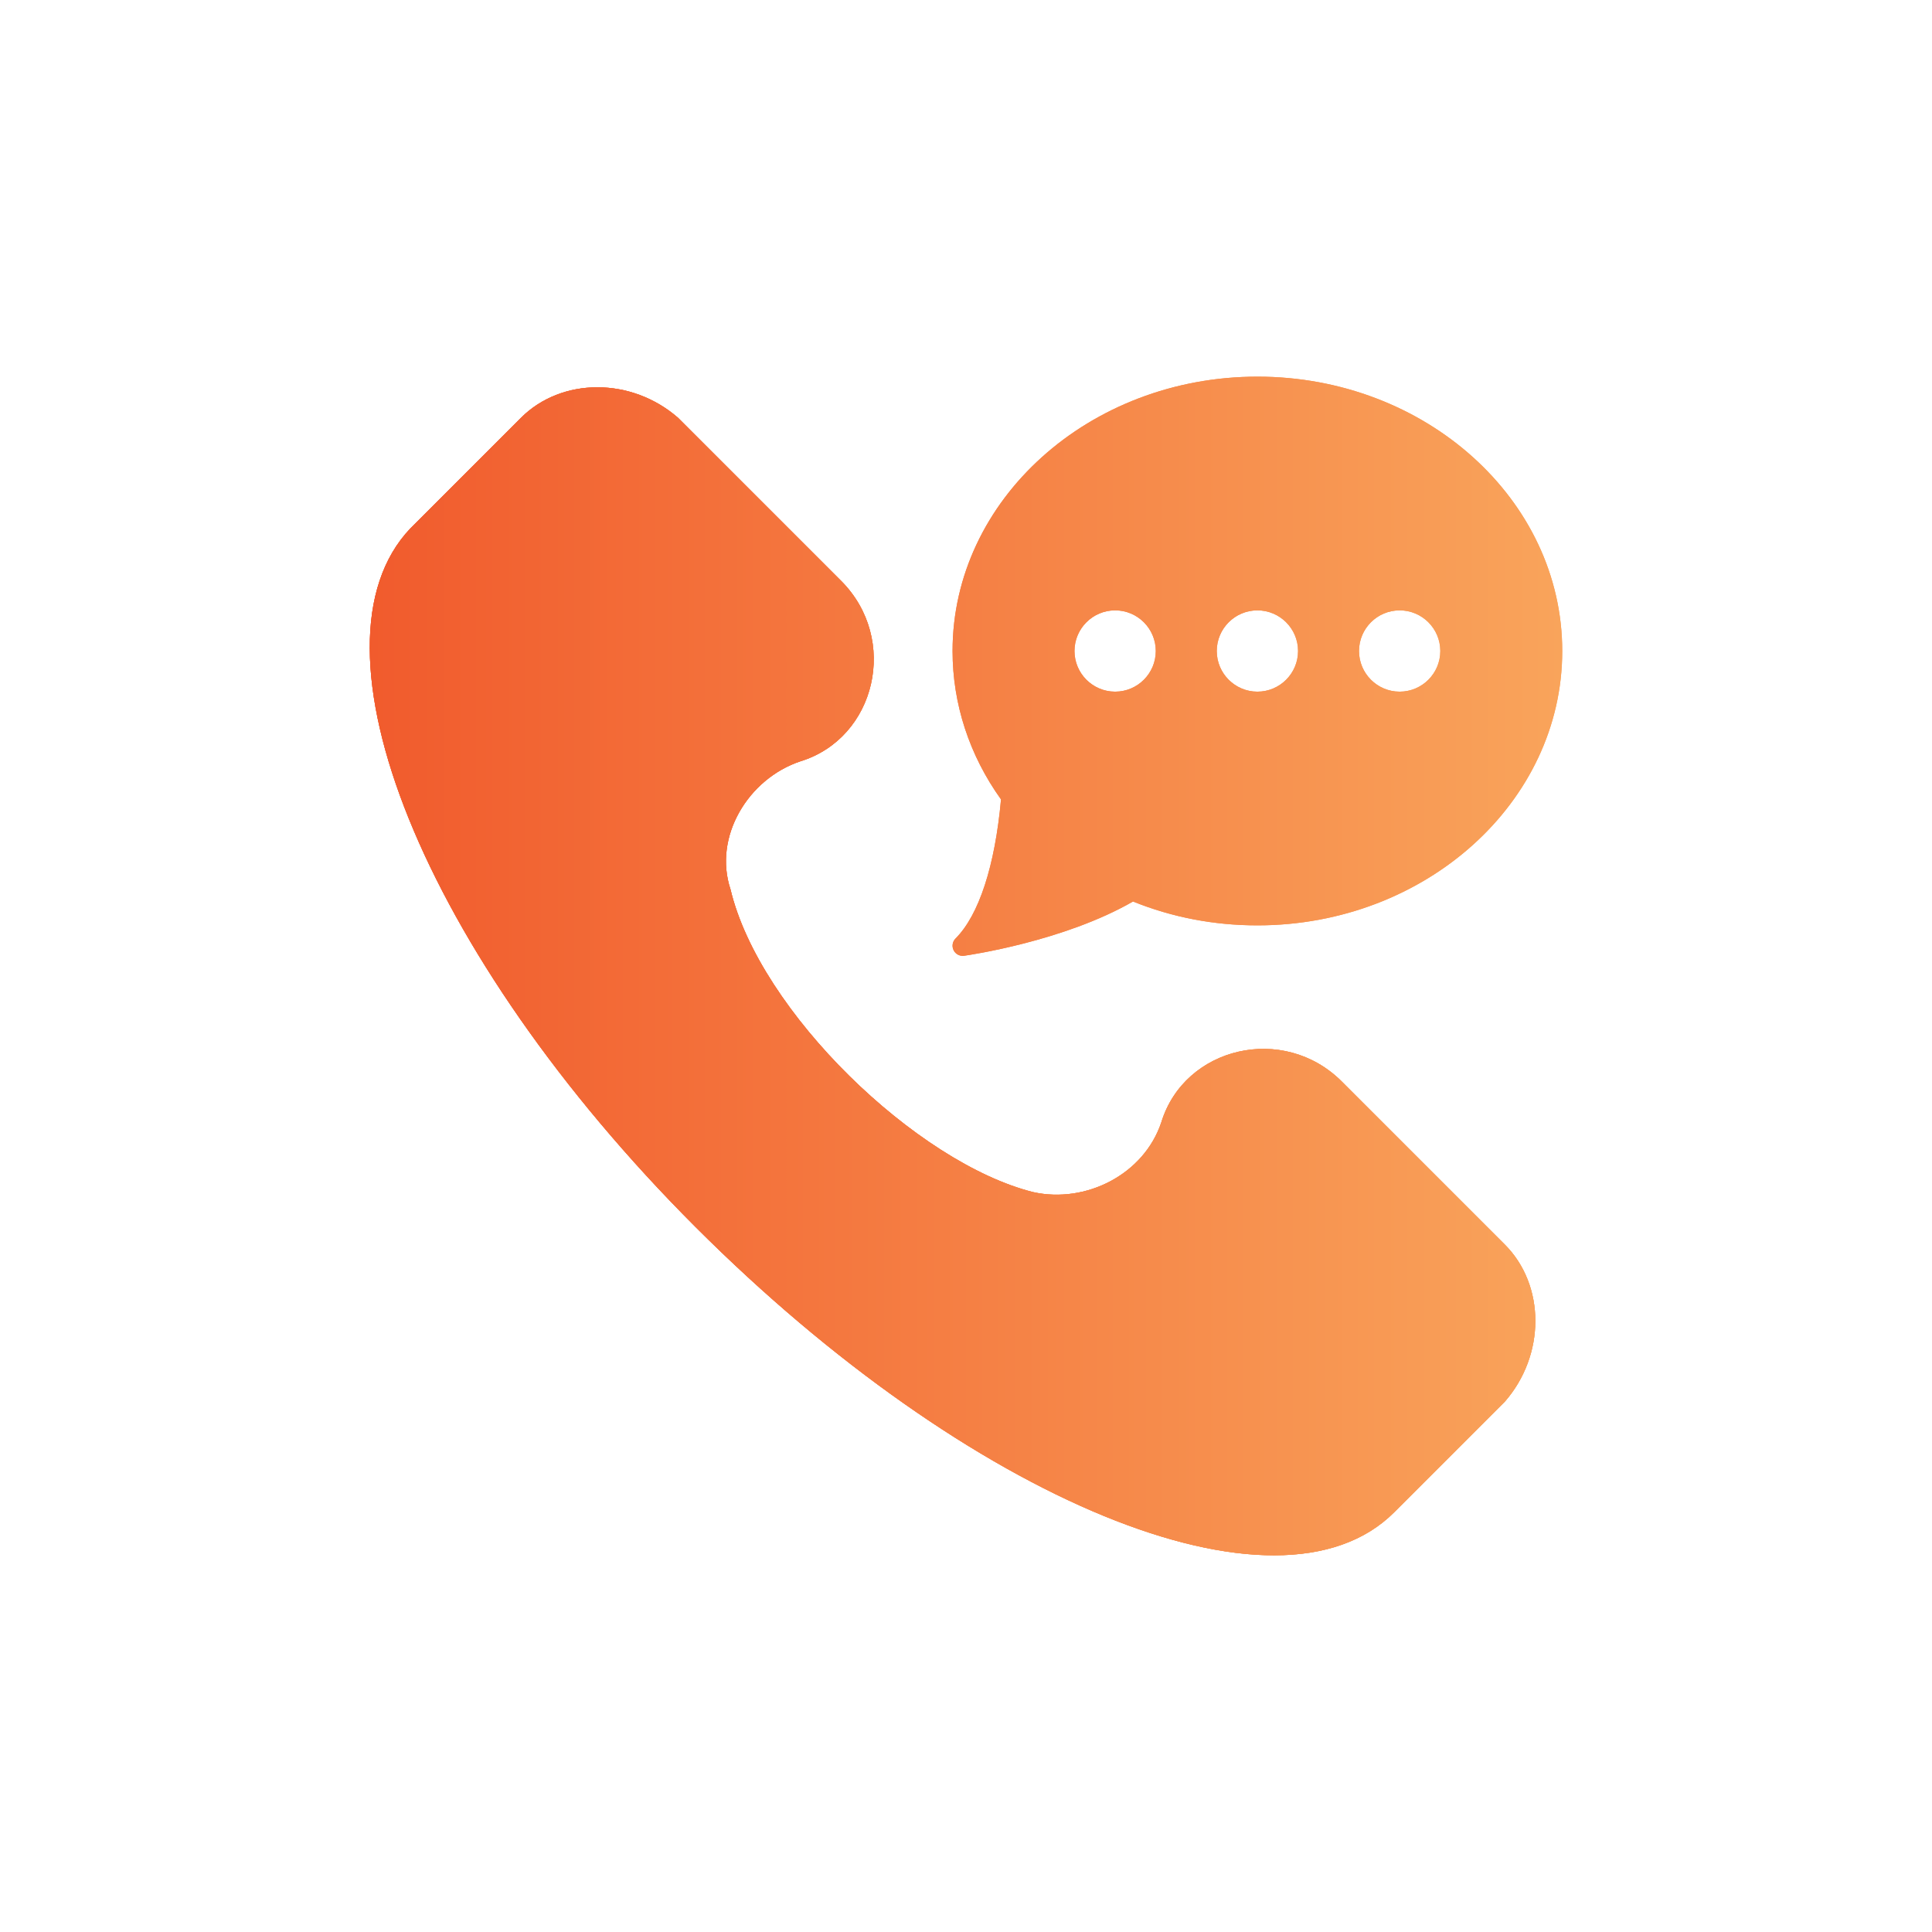 <?xml version="1.0" encoding="UTF-8"?>
<svg id="Layer_1" data-name="Layer 1" xmlns="http://www.w3.org/2000/svg" xmlns:xlink="http://www.w3.org/1999/xlink" viewBox="0 0 1080 1080">
  <defs>
    <style>
      .cls-1 {
        fill: url(#linear-gradient);
      }
    </style>
    <linearGradient id="linear-gradient" x1="206.69" y1="540" x2="873.31" y2="540" gradientUnits="userSpaceOnUse">
      <stop offset="0" stop-color="#f15b2d"/>
      <stop offset="1" stop-color="#f9a45b"/>
    </linearGradient>
  </defs>
  <g>
    <path class="cls-1" d="M841.19,695.7l-91.12-91.12c-32.54-32.54-87.87-19.52-100.88,22.78-9.76,29.29-42.31,45.56-71.6,39.05-65.09-16.27-152.95-100.88-169.23-169.23-9.76-29.29,9.76-61.83,39.05-71.6,42.31-13.02,55.32-68.34,22.78-100.88l-91.12-91.12c-26.03-22.78-65.09-22.78-87.87,0l-61.83,61.83c-61.83,65.09,6.51,237.57,159.46,390.52,152.95,152.95,325.44,224.55,390.52,159.46l61.83-61.83c22.78-26.03,22.78-65.09,0-87.87Z"/>
    <path class="cls-1" d="M841.19,695.7l-91.12-91.12c-32.54-32.54-87.87-19.52-100.88,22.78-9.76,29.29-42.31,45.56-71.6,39.05-65.09-16.27-152.95-100.88-169.23-169.23-9.76-29.29,9.76-61.83,39.05-71.6,42.31-13.02,55.32-68.34,22.78-100.88l-91.12-91.12c-26.03-22.78-65.09-22.78-87.87,0l-61.83,61.83c-61.83,65.09,6.51,237.57,159.46,390.52,152.95,152.95,325.44,224.55,390.52,159.46l61.83-61.83c22.78-26.03,22.78-65.09,0-87.87Z"/>
    <path class="cls-1" d="M841.19,695.7l-91.12-91.12c-32.54-32.54-87.87-19.52-100.88,22.78-9.76,29.29-42.31,45.56-71.6,39.05-65.09-16.27-152.95-100.88-169.23-169.23-9.76-29.29,9.76-61.83,39.05-71.6,42.31-13.02,55.32-68.34,22.78-100.88l-91.12-91.12c-26.03-22.78-65.09-22.78-87.87,0l-61.83,61.83c-61.83,65.09,6.51,237.57,159.46,390.52,152.95,152.95,325.44,224.55,390.52,159.46l61.83-61.83c22.78-26.03,22.78-65.09,0-87.87Z"/>
  </g>
  <g>
    <path class="cls-1" d="M702.9,210.55c-93.97,0-170.41,68.8-170.41,153.37,0,29.56,9.35,58.2,27.08,82.96-3.36,37.13-12.35,64.7-25.42,77.76-1.73,1.73-2.16,4.37-1.07,6.55.97,1.95,2.95,3.15,5.08,3.15.26,0,.52-.02.79-.06,2.3-.32,55.74-8.02,94.4-30.33,21.95,8.86,45.33,13.34,69.55,13.34,93.97,0,170.41-68.8,170.41-153.37s-76.45-153.37-170.41-153.37ZM623.37,386.64c-12.53,0-22.72-10.19-22.72-22.72s10.19-22.72,22.72-22.72,22.72,10.19,22.72,22.72-10.19,22.72-22.72,22.72ZM702.9,386.64c-12.53,0-22.72-10.19-22.72-22.72s10.19-22.72,22.72-22.72,22.72,10.19,22.72,22.72-10.19,22.72-22.72,22.72ZM782.42,386.64c-12.53,0-22.72-10.19-22.72-22.72s10.19-22.72,22.72-22.72,22.72,10.19,22.72,22.72-10.19,22.72-22.72,22.72Z"/>
    <path class="cls-1" d="M702.9,210.55c-93.97,0-170.41,68.8-170.41,153.37,0,29.56,9.35,58.2,27.08,82.96-3.36,37.13-12.35,64.7-25.42,77.76-1.73,1.73-2.16,4.37-1.07,6.55.97,1.95,2.95,3.15,5.08,3.15.26,0,.52-.02.79-.06,2.3-.32,55.74-8.02,94.4-30.33,21.95,8.86,45.33,13.34,69.55,13.34,93.97,0,170.41-68.8,170.41-153.37s-76.45-153.37-170.41-153.37ZM623.37,386.64c-12.53,0-22.72-10.19-22.72-22.72s10.19-22.72,22.72-22.72,22.72,10.19,22.72,22.72-10.19,22.72-22.72,22.72ZM702.9,386.64c-12.53,0-22.72-10.19-22.72-22.72s10.19-22.72,22.72-22.72,22.72,10.19,22.72,22.72-10.19,22.72-22.72,22.72ZM782.42,386.64c-12.53,0-22.72-10.19-22.72-22.72s10.19-22.72,22.72-22.72,22.72,10.19,22.72,22.72-10.19,22.72-22.72,22.72Z"/>
  </g>
</svg>